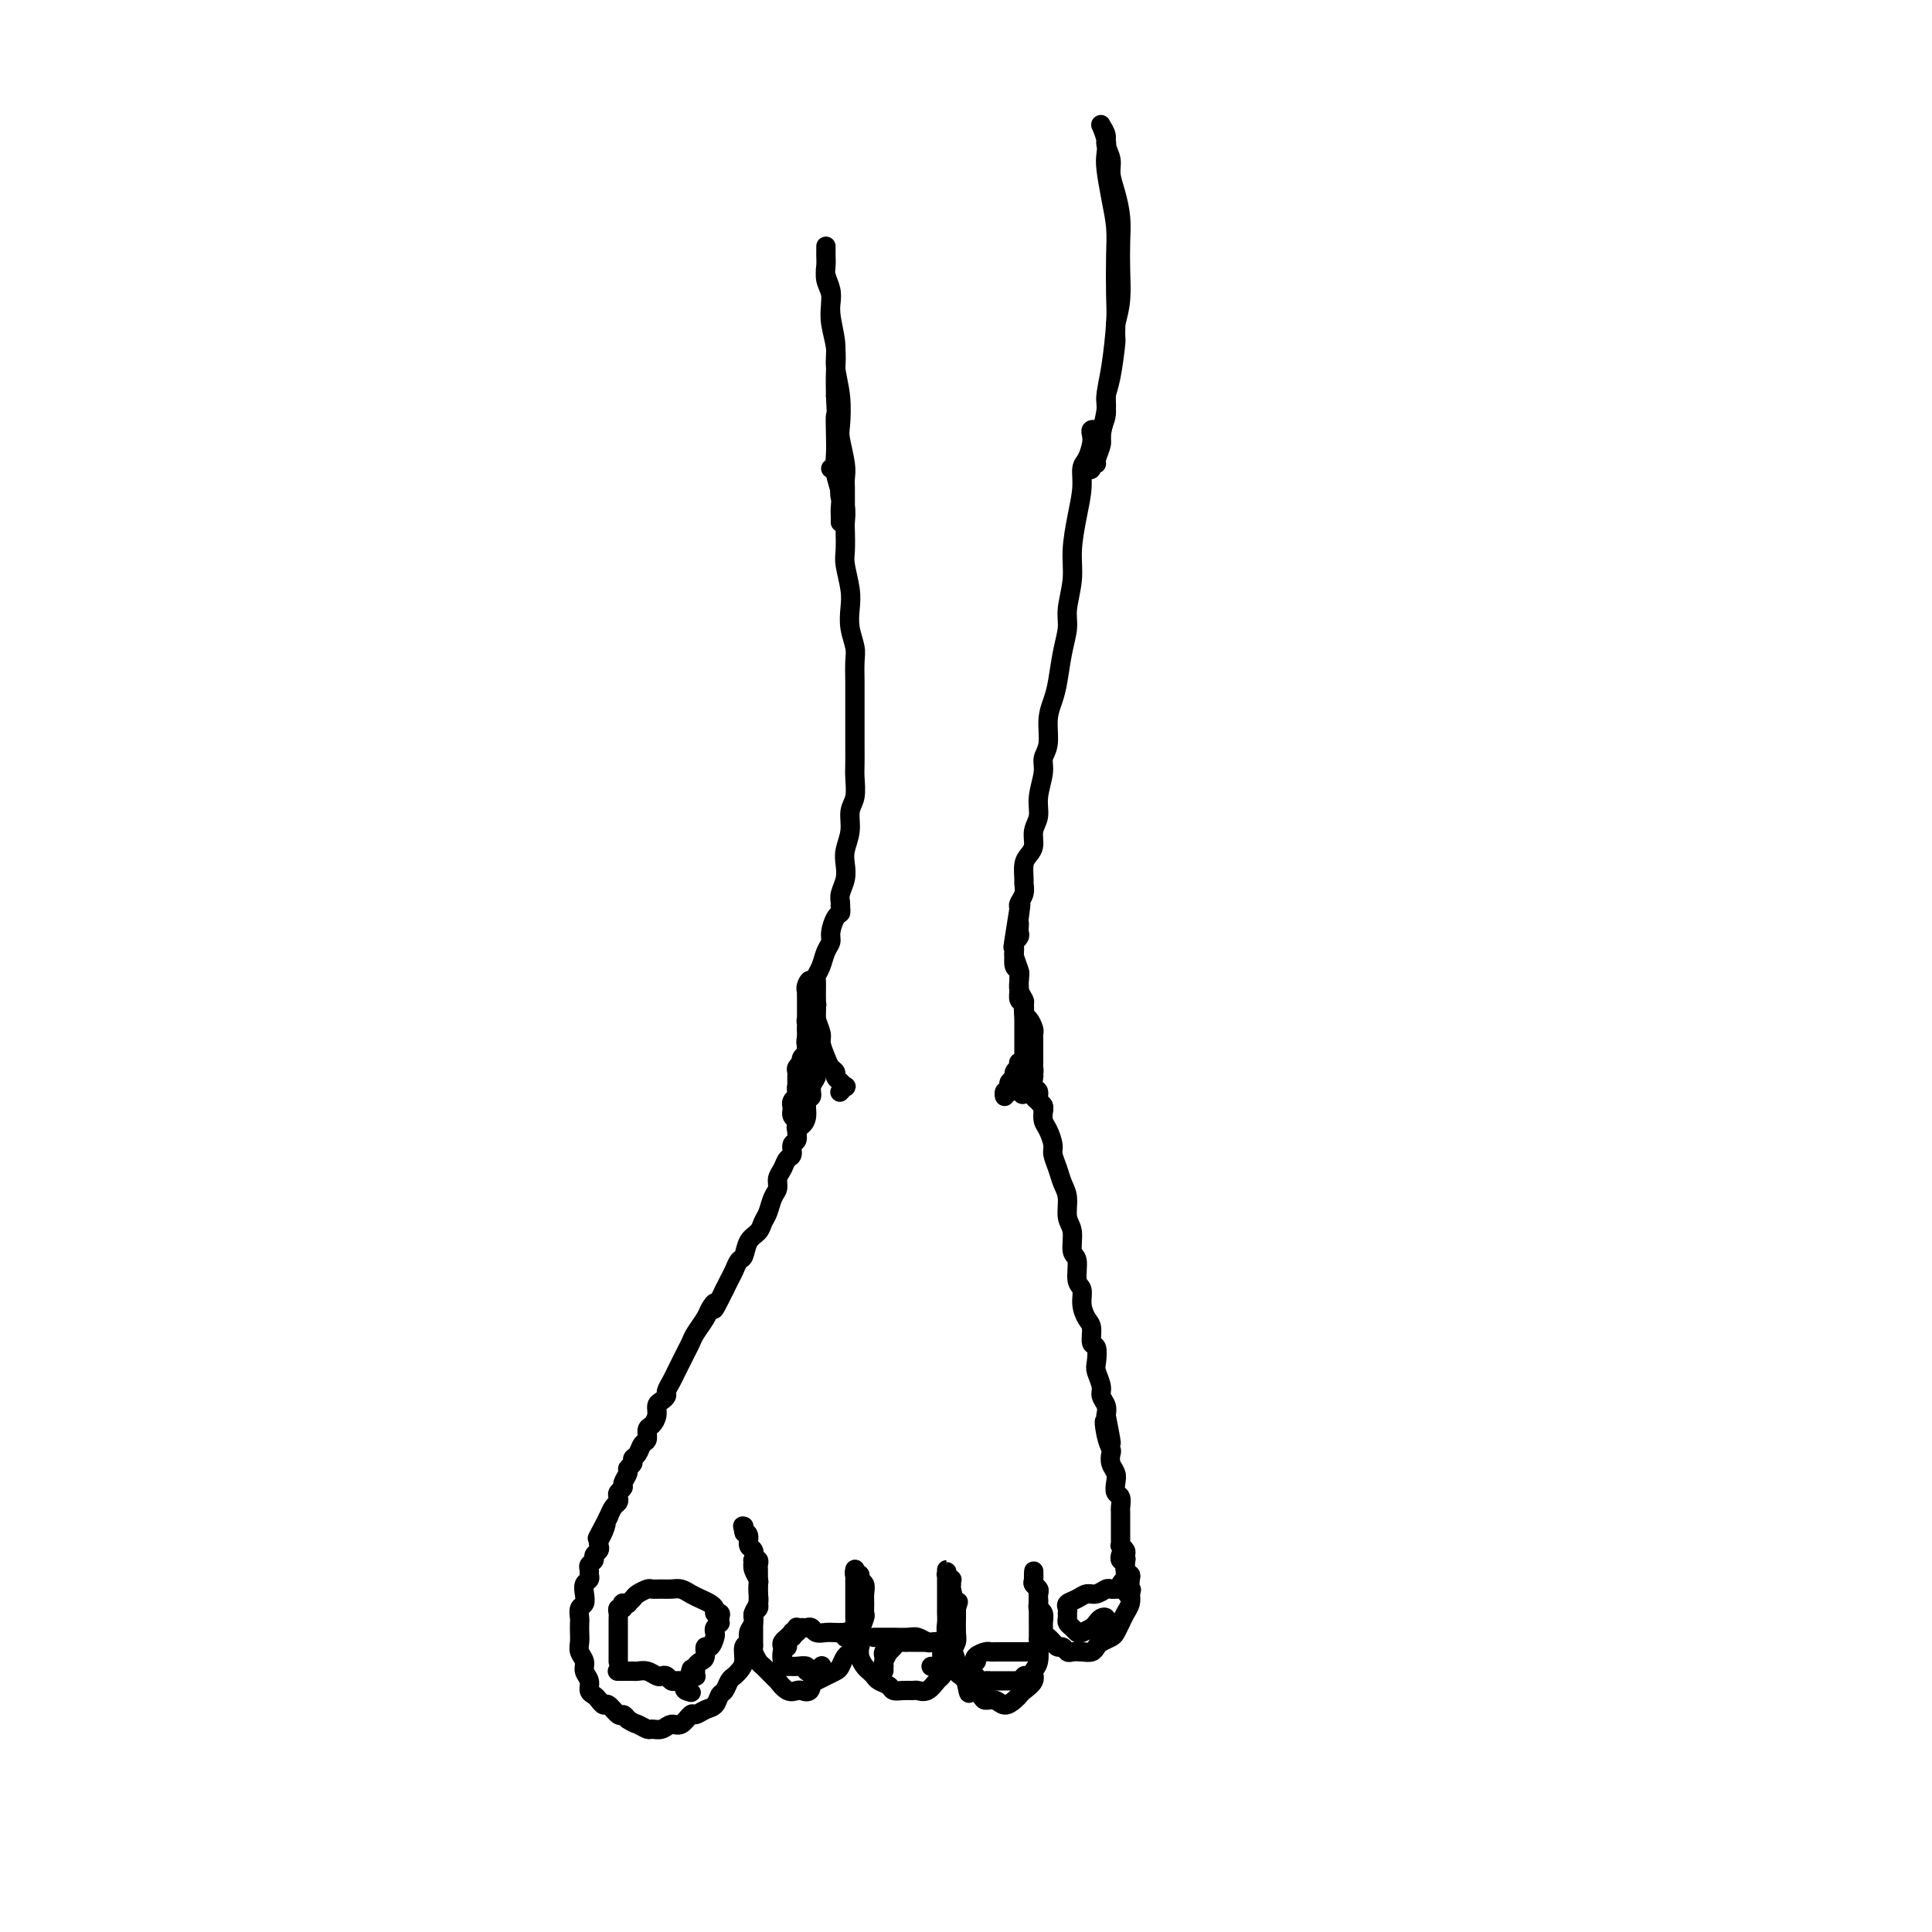 <svg viewBox='0 0 400 400' version='1.1' xmlns='http://www.w3.org/2000/svg' xmlns:xlink='http://www.w3.org/1999/xlink'><g fill='none' stroke='#000000' stroke-width='4' stroke-linecap='round' stroke-linejoin='round'><path d='M172,97c0.452,-0.057 0.905,-0.114 1,0c0.095,0.114 -0.167,0.400 0,1c0.167,0.600 0.763,1.516 1,2c0.237,0.484 0.116,0.536 0,1c-0.116,0.464 -0.227,1.339 0,2c0.227,0.661 0.792,1.109 1,2c0.208,0.891 0.059,2.226 0,3c-0.059,0.774 -0.030,0.986 0,2c0.030,1.014 0.060,2.829 0,4c-0.060,1.171 -0.208,1.696 0,3c0.208,1.304 0.774,3.387 1,5c0.226,1.613 0.113,2.758 0,4c-0.113,1.242 -0.226,2.582 0,4c0.226,1.418 0.793,2.915 1,4c0.207,1.085 0.056,1.759 0,3c-0.056,1.241 -0.015,3.048 0,4c0.015,0.952 0.004,1.049 0,2c-0.004,0.951 -0.001,2.756 0,4c0.001,1.244 0.001,1.926 0,3c-0.001,1.074 -0.004,2.541 0,4c0.004,1.459 0.016,2.910 0,4c-0.016,1.090 -0.061,1.818 0,3c0.061,1.182 0.226,2.819 0,4c-0.226,1.181 -0.844,1.905 -1,3c-0.156,1.095 0.151,2.562 0,4c-0.151,1.438 -0.758,2.846 -1,4c-0.242,1.154 -0.117,2.052 0,3c0.117,0.948 0.227,1.945 0,3c-0.227,1.055 -0.792,2.169 -1,3c-0.208,0.831 -0.059,1.380 0,2c0.059,0.620 0.030,1.310 0,2'/><path d='M227,89c0.112,0.020 0.223,0.040 0,0c-0.223,-0.040 -0.782,-0.139 -1,0c-0.218,0.139 -0.096,0.517 0,1c0.096,0.483 0.167,1.071 0,2c-0.167,0.929 -0.571,2.200 -1,3c-0.429,0.800 -0.885,1.128 -1,2c-0.115,0.872 0.109,2.288 0,4c-0.109,1.712 -0.550,3.720 -1,6c-0.450,2.280 -0.908,4.831 -1,7c-0.092,2.169 0.183,3.956 0,6c-0.183,2.044 -0.822,4.346 -1,6c-0.178,1.654 0.106,2.660 0,4c-0.106,1.340 -0.602,3.013 -1,5c-0.398,1.987 -0.699,4.289 -1,6c-0.301,1.711 -0.601,2.830 -1,4c-0.399,1.170 -0.895,2.392 -1,4c-0.105,1.608 0.183,3.603 0,5c-0.183,1.397 -0.838,2.197 -1,3c-0.162,0.803 0.167,1.608 0,3c-0.167,1.392 -0.832,3.370 -1,5c-0.168,1.630 0.161,2.911 0,4c-0.161,1.089 -0.814,1.987 -1,3c-0.186,1.013 0.093,2.140 0,3c-0.093,0.860 -0.560,1.451 -1,2c-0.440,0.549 -0.854,1.054 -1,2c-0.146,0.946 -0.025,2.334 0,3c0.025,0.666 -0.045,0.612 0,1c0.045,0.388 0.204,1.220 0,2c-0.204,0.780 -0.773,1.509 -1,2c-0.227,0.491 -0.114,0.746 0,1'/><path d='M211,188c-2.475,15.494 -0.664,4.729 0,1c0.664,-3.729 0.179,-0.422 0,1c-0.179,1.422 -0.052,0.959 0,1c0.052,0.041 0.028,0.584 0,1c-0.028,0.416 -0.060,0.703 0,1c0.060,0.297 0.213,0.605 0,1c-0.213,0.395 -0.790,0.877 -1,1c-0.210,0.123 -0.052,-0.114 0,0c0.052,0.114 -0.000,0.580 0,1c0.000,0.420 0.053,0.794 0,1c-0.053,0.206 -0.211,0.243 0,1c0.211,0.757 0.792,2.234 1,3c0.208,0.766 0.042,0.820 0,1c-0.042,0.180 0.041,0.486 0,1c-0.041,0.514 -0.204,1.236 0,2c0.204,0.764 0.776,1.570 1,2c0.224,0.430 0.098,0.482 0,1c-0.098,0.518 -0.170,1.501 0,2c0.170,0.499 0.581,0.515 1,1c0.419,0.485 0.844,1.438 1,2c0.156,0.562 0.042,0.733 0,1c-0.042,0.267 -0.011,0.631 0,1c0.011,0.369 0.003,0.743 0,1c-0.003,0.257 -0.001,0.397 0,1c0.001,0.603 0.001,1.668 0,2c-0.001,0.332 -0.003,-0.069 0,0c0.003,0.069 0.012,0.610 0,1c-0.012,0.390 -0.044,0.630 0,1c0.044,0.370 0.166,0.869 0,1c-0.166,0.131 -0.619,-0.105 -1,0c-0.381,0.105 -0.691,0.553 -1,1'/><path d='M212,223c-0.012,5.869 -0.542,3.042 -1,2c-0.458,-1.042 -0.845,-0.298 -1,0c-0.155,0.298 -0.077,0.149 0,0'/><path d='M174,187c-0.022,0.319 -0.043,0.638 0,1c0.043,0.362 0.152,0.767 0,1c-0.152,0.233 -0.565,0.292 -1,1c-0.435,0.708 -0.891,2.064 -1,3c-0.109,0.936 0.128,1.454 0,2c-0.128,0.546 -0.623,1.122 -1,2c-0.377,0.878 -0.637,2.060 -1,3c-0.363,0.940 -0.830,1.640 -1,2c-0.170,0.360 -0.041,0.379 0,1c0.041,0.621 -0.004,1.842 0,3c0.004,1.158 0.057,2.253 0,3c-0.057,0.747 -0.223,1.145 0,2c0.223,0.855 0.834,2.165 1,3c0.166,0.835 -0.114,1.193 0,2c0.114,0.807 0.622,2.061 1,3c0.378,0.939 0.627,1.562 1,2c0.373,0.438 0.872,0.691 1,1c0.128,0.309 -0.113,0.675 0,1c0.113,0.325 0.580,0.609 1,1c0.420,0.391 0.793,0.888 1,1c0.207,0.112 0.248,-0.162 0,0c-0.248,0.162 -0.785,0.761 -1,1c-0.215,0.239 -0.107,0.120 0,0'/><path d='M170,216c0.001,0.333 0.001,0.667 0,1c-0.001,0.333 -0.004,0.667 0,1c0.004,0.333 0.016,0.666 0,1c-0.016,0.334 -0.061,0.670 0,1c0.061,0.330 0.228,0.656 0,1c-0.228,0.344 -0.850,0.706 -1,1c-0.150,0.294 0.171,0.519 0,1c-0.171,0.481 -0.833,1.218 -1,2c-0.167,0.782 0.161,1.609 0,2c-0.161,0.391 -0.813,0.346 -1,1c-0.187,0.654 0.089,2.005 0,3c-0.089,0.995 -0.545,1.632 -1,2c-0.455,0.368 -0.910,0.465 -1,1c-0.090,0.535 0.183,1.508 0,2c-0.183,0.492 -0.824,0.502 -1,1c-0.176,0.498 0.111,1.485 0,2c-0.111,0.515 -0.621,0.560 -1,1c-0.379,0.440 -0.626,1.276 -1,2c-0.374,0.724 -0.874,1.334 -1,2c-0.126,0.666 0.122,1.386 0,2c-0.122,0.614 -0.614,1.122 -1,2c-0.386,0.878 -0.667,2.127 -1,3c-0.333,0.873 -0.719,1.371 -1,2c-0.281,0.629 -0.456,1.390 -1,2c-0.544,0.610 -1.455,1.069 -2,2c-0.545,0.931 -0.723,2.332 -1,3c-0.277,0.668 -0.651,0.602 -1,1c-0.349,0.398 -0.671,1.261 -1,2c-0.329,0.739 -0.665,1.354 -1,2c-0.335,0.646 -0.667,1.323 -1,2'/><path d='M150,267c-3.031,6.209 -2.107,3.733 -2,3c0.107,-0.733 -0.601,0.279 -1,1c-0.399,0.721 -0.488,1.152 -1,2c-0.512,0.848 -1.447,2.114 -2,3c-0.553,0.886 -0.725,1.392 -1,2c-0.275,0.608 -0.652,1.318 -1,2c-0.348,0.682 -0.667,1.334 -1,2c-0.333,0.666 -0.680,1.344 -1,2c-0.320,0.656 -0.611,1.288 -1,2c-0.389,0.712 -0.874,1.503 -1,2c-0.126,0.497 0.107,0.701 0,1c-0.107,0.299 -0.555,0.695 -1,1c-0.445,0.305 -0.889,0.520 -1,1c-0.111,0.480 0.111,1.227 0,2c-0.111,0.773 -0.554,1.573 -1,2c-0.446,0.427 -0.894,0.482 -1,1c-0.106,0.518 0.130,1.501 0,2c-0.130,0.499 -0.627,0.515 -1,1c-0.373,0.485 -0.621,1.438 -1,2c-0.379,0.562 -0.890,0.732 -1,1c-0.110,0.268 0.182,0.635 0,1c-0.182,0.365 -0.837,0.728 -1,1c-0.163,0.272 0.166,0.454 0,1c-0.166,0.546 -0.828,1.456 -1,2c-0.172,0.544 0.147,0.722 0,1c-0.147,0.278 -0.761,0.656 -1,1c-0.239,0.344 -0.103,0.653 0,1c0.103,0.347 0.172,0.732 0,1c-0.172,0.268 -0.585,0.418 -1,1c-0.415,0.582 -0.833,1.595 -1,2c-0.167,0.405 -0.084,0.203 0,0'/><path d='M126,314c-3.955,7.692 -1.843,3.423 -1,2c0.843,-1.423 0.418,-0.000 0,1c-0.418,1.000 -0.829,1.577 -1,2c-0.171,0.423 -0.102,0.691 0,1c0.102,0.309 0.238,0.660 0,1c-0.238,0.340 -0.849,0.668 -1,1c-0.151,0.332 0.157,0.666 0,1c-0.157,0.334 -0.778,0.666 -1,1c-0.222,0.334 -0.046,0.670 0,1c0.046,0.330 -0.039,0.656 0,1c0.039,0.344 0.203,0.707 0,1c-0.203,0.293 -0.772,0.516 -1,1c-0.228,0.484 -0.114,1.228 0,2c0.114,0.772 0.226,1.572 0,2c-0.226,0.428 -0.792,0.485 -1,1c-0.208,0.515 -0.057,1.489 0,2c0.057,0.511 0.019,0.560 0,1c-0.019,0.440 -0.020,1.273 0,2c0.020,0.727 0.062,1.349 0,2c-0.062,0.651 -0.228,1.330 0,2c0.228,0.670 0.849,1.331 1,2c0.151,0.669 -0.167,1.345 0,2c0.167,0.655 0.818,1.290 1,2c0.182,0.710 -0.107,1.495 0,2c0.107,0.505 0.610,0.732 1,1c0.390,0.268 0.668,0.579 1,1c0.332,0.421 0.719,0.953 1,1c0.281,0.047 0.457,-0.389 1,0c0.543,0.389 1.454,1.605 2,2c0.546,0.395 0.727,-0.030 1,0c0.273,0.030 0.636,0.515 1,1'/><path d='M130,356c1.424,0.938 1.484,0.783 2,1c0.516,0.217 1.489,0.806 2,1c0.511,0.194 0.561,-0.008 1,0c0.439,0.008 1.269,0.227 2,0c0.731,-0.227 1.365,-0.901 2,-1c0.635,-0.099 1.273,0.378 2,0c0.727,-0.378 1.543,-1.611 2,-2c0.457,-0.389 0.556,0.066 1,0c0.444,-0.066 1.232,-0.651 2,-1c0.768,-0.349 1.515,-0.461 2,-1c0.485,-0.539 0.707,-1.506 1,-2c0.293,-0.494 0.657,-0.515 1,-1c0.343,-0.485 0.665,-1.433 1,-2c0.335,-0.567 0.682,-0.753 1,-1c0.318,-0.247 0.606,-0.556 1,-1c0.394,-0.444 0.894,-1.025 1,-2c0.106,-0.975 -0.183,-2.344 0,-3c0.183,-0.656 0.837,-0.598 1,-1c0.163,-0.402 -0.167,-1.262 0,-2c0.167,-0.738 0.829,-1.353 1,-2c0.171,-0.647 -0.149,-1.324 0,-2c0.149,-0.676 0.768,-1.350 1,-2c0.232,-0.650 0.076,-1.276 0,-2c-0.076,-0.724 -0.072,-1.546 0,-2c0.072,-0.454 0.211,-0.540 0,-1c-0.211,-0.460 -0.774,-1.293 -1,-2c-0.226,-0.707 -0.116,-1.289 0,-2c0.116,-0.711 0.237,-1.551 0,-2c-0.237,-0.449 -0.833,-0.505 -1,-1c-0.167,-0.495 0.095,-1.427 0,-2c-0.095,-0.573 -0.548,-0.786 -1,-1'/><path d='M154,317c-0.464,-2.027 -0.124,-0.596 0,0c0.124,0.596 0.033,0.356 0,0c-0.033,-0.356 -0.009,-0.826 0,-1c0.009,-0.174 0.003,-0.050 0,0c-0.003,0.050 -0.001,0.025 0,0'/><path d='M156,323c-0.113,0.025 -0.226,0.049 0,0c0.226,-0.049 0.793,-0.172 1,0c0.207,0.172 0.056,0.637 0,1c-0.056,0.363 -0.015,0.622 0,1c0.015,0.378 0.004,0.874 0,1c-0.004,0.126 -0.001,-0.117 0,0c0.001,0.117 -0.000,0.595 0,1c0.000,0.405 0.001,0.739 0,1c-0.001,0.261 -0.004,0.451 0,1c0.004,0.549 0.015,1.457 0,2c-0.015,0.543 -0.057,0.719 0,1c0.057,0.281 0.211,0.666 0,1c-0.211,0.334 -0.789,0.618 -1,1c-0.211,0.382 -0.057,0.862 0,1c0.057,0.138 0.015,-0.065 0,0c-0.015,0.065 -0.004,0.399 0,1c0.004,0.601 0.000,1.469 0,2c-0.000,0.531 0.003,0.723 0,1c-0.003,0.277 -0.012,0.637 0,1c0.012,0.363 0.045,0.727 0,1c-0.045,0.273 -0.167,0.454 0,1c0.167,0.546 0.623,1.457 1,2c0.377,0.543 0.674,0.718 1,1c0.326,0.282 0.682,0.672 1,1c0.318,0.328 0.600,0.596 1,1c0.400,0.404 0.919,0.945 1,1c0.081,0.055 -0.277,-0.377 0,0c0.277,0.377 1.190,1.563 2,2c0.810,0.437 1.517,0.125 2,0c0.483,-0.125 0.741,-0.062 1,0'/><path d='M166,350c1.809,0.750 1.833,-0.375 2,-1c0.167,-0.625 0.479,-0.749 1,-1c0.521,-0.251 1.253,-0.630 2,-1c0.747,-0.370 1.509,-0.733 2,-1c0.491,-0.267 0.710,-0.439 1,-1c0.290,-0.561 0.651,-1.510 1,-2c0.349,-0.490 0.686,-0.520 1,-1c0.314,-0.480 0.606,-1.409 1,-2c0.394,-0.591 0.890,-0.844 1,-1c0.110,-0.156 -0.167,-0.216 0,-1c0.167,-0.784 0.778,-2.294 1,-3c0.222,-0.706 0.055,-0.609 0,-1c-0.055,-0.391 0.000,-1.272 0,-2c-0.000,-0.728 -0.056,-1.304 0,-2c0.056,-0.696 0.225,-1.511 0,-2c-0.225,-0.489 -0.845,-0.653 -1,-1c-0.155,-0.347 0.155,-0.879 0,-1c-0.155,-0.121 -0.773,0.167 -1,0c-0.227,-0.167 -0.061,-0.791 0,-1c0.061,-0.209 0.016,-0.005 0,0c-0.016,0.005 -0.004,-0.191 0,0c0.004,0.191 0.001,0.769 0,1c-0.001,0.231 -0.001,0.116 0,0'/><path d='M177,326c0.000,-1.927 0.000,0.256 0,1c-0.000,0.744 -0.000,0.047 0,0c0.000,-0.047 0.000,0.554 0,1c-0.000,0.446 -0.000,0.735 0,1c0.000,0.265 0.000,0.504 0,1c-0.000,0.496 -0.001,1.249 0,2c0.001,0.751 0.004,1.501 0,2c-0.004,0.499 -0.015,0.749 0,1c0.015,0.251 0.056,0.504 0,1c-0.056,0.496 -0.208,1.236 0,2c0.208,0.764 0.777,1.553 1,2c0.223,0.447 0.102,0.554 0,1c-0.102,0.446 -0.183,1.233 0,2c0.183,0.767 0.630,1.515 1,2c0.370,0.485 0.662,0.708 1,1c0.338,0.292 0.723,0.653 1,1c0.277,0.347 0.445,0.682 1,1c0.555,0.318 1.496,0.621 2,1c0.504,0.379 0.572,0.836 1,1c0.428,0.164 1.218,0.037 2,0c0.782,-0.037 1.557,0.016 2,0c0.443,-0.016 0.552,-0.100 1,0c0.448,0.100 1.233,0.385 2,0c0.767,-0.385 1.516,-1.440 2,-2c0.484,-0.560 0.704,-0.624 1,-1c0.296,-0.376 0.668,-1.063 1,-2c0.332,-0.937 0.625,-2.124 1,-3c0.375,-0.876 0.832,-1.441 1,-2c0.168,-0.559 0.045,-1.112 0,-2c-0.045,-0.888 -0.013,-2.111 0,-3c0.013,-0.889 0.006,-1.445 0,-2'/><path d='M198,333c0.680,-2.376 0.379,-0.818 0,-1c-0.379,-0.182 -0.837,-2.106 -1,-3c-0.163,-0.894 -0.029,-0.760 0,-1c0.029,-0.240 -0.045,-0.854 0,-1c0.045,-0.146 0.208,0.175 0,0c-0.208,-0.175 -0.788,-0.847 -1,-1c-0.212,-0.153 -0.057,0.212 0,0c0.057,-0.212 0.015,-1.000 0,-1c-0.015,0.000 -0.004,0.789 0,1c0.004,0.211 0.001,-0.154 0,0c-0.001,0.154 -0.000,0.829 0,1c0.000,0.171 0.000,-0.161 0,0c-0.000,0.161 -0.000,0.817 0,1c0.000,0.183 -0.000,-0.106 0,0c0.000,0.106 0.000,0.606 0,1c-0.000,0.394 -0.000,0.682 0,1c0.000,0.318 0.000,0.666 0,1c-0.000,0.334 -0.001,0.656 0,1c0.001,0.344 0.004,0.712 0,1c-0.004,0.288 -0.016,0.495 0,1c0.016,0.505 0.061,1.308 0,2c-0.061,0.692 -0.227,1.274 0,2c0.227,0.726 0.848,1.595 1,2c0.152,0.405 -0.167,0.346 0,1c0.167,0.654 0.818,2.021 1,3c0.182,0.979 -0.105,1.571 0,2c0.105,0.429 0.601,0.694 1,1c0.399,0.306 0.699,0.653 1,1'/><path d='M200,348c0.733,3.813 0.566,2.347 1,2c0.434,-0.347 1.468,0.426 2,1c0.532,0.574 0.563,0.949 1,1c0.437,0.051 1.282,-0.223 2,0c0.718,0.223 1.311,0.944 2,1c0.689,0.056 1.476,-0.552 2,-1c0.524,-0.448 0.785,-0.737 1,-1c0.215,-0.263 0.383,-0.502 1,-1c0.617,-0.498 1.682,-1.255 2,-2c0.318,-0.745 -0.111,-1.477 0,-2c0.111,-0.523 0.762,-0.837 1,-2c0.238,-1.163 0.064,-3.174 0,-4c-0.064,-0.826 -0.017,-0.466 0,-1c0.017,-0.534 0.006,-1.960 0,-3c-0.006,-1.040 -0.005,-1.693 0,-2c0.005,-0.307 0.015,-0.267 0,-1c-0.015,-0.733 -0.057,-2.239 0,-3c0.057,-0.761 0.211,-0.776 0,-1c-0.211,-0.224 -0.789,-0.658 -1,-1c-0.211,-0.342 -0.057,-0.592 0,-1c0.057,-0.408 0.016,-0.974 0,-1c-0.016,-0.026 -0.008,0.487 0,1'/><path d='M214,327c0.016,-3.297 0.057,-1.038 0,0c-0.057,1.038 -0.211,0.855 0,1c0.211,0.145 0.788,0.616 1,1c0.212,0.384 0.061,0.679 0,1c-0.061,0.321 -0.030,0.667 0,1c0.030,0.333 0.061,0.652 0,1c-0.061,0.348 -0.213,0.723 0,1c0.213,0.277 0.792,0.455 1,1c0.208,0.545 0.045,1.455 0,2c-0.045,0.545 0.030,0.724 0,1c-0.030,0.276 -0.163,0.647 0,1c0.163,0.353 0.621,0.687 1,1c0.379,0.313 0.678,0.606 1,1c0.322,0.394 0.666,0.890 1,1c0.334,0.110 0.656,-0.166 1,0c0.344,0.166 0.708,0.774 1,1c0.292,0.226 0.511,0.072 1,0c0.489,-0.072 1.248,-0.061 2,0c0.752,0.061 1.497,0.172 2,0c0.503,-0.172 0.765,-0.626 1,-1c0.235,-0.374 0.444,-0.666 1,-1c0.556,-0.334 1.459,-0.708 2,-1c0.541,-0.292 0.720,-0.501 1,-1c0.280,-0.499 0.663,-1.288 1,-2c0.337,-0.712 0.629,-1.345 1,-2c0.371,-0.655 0.820,-1.330 1,-2c0.180,-0.670 0.090,-1.335 0,-2'/><path d='M234,330c0.468,-1.357 0.139,-0.749 0,-1c-0.139,-0.251 -0.089,-1.360 0,-2c0.089,-0.640 0.216,-0.812 0,-1c-0.216,-0.188 -0.776,-0.394 -1,-1c-0.224,-0.606 -0.113,-1.613 0,-2c0.113,-0.387 0.226,-0.155 0,0c-0.226,0.155 -0.792,0.234 -1,0c-0.208,-0.234 -0.060,-0.781 0,-1c0.060,-0.219 0.030,-0.109 0,0'/><path d='M216,229c-0.006,-0.063 -0.012,-0.126 0,0c0.012,0.126 0.041,0.442 0,1c-0.041,0.558 -0.151,1.360 0,2c0.151,0.640 0.565,1.119 1,2c0.435,0.881 0.891,2.163 1,3c0.109,0.837 -0.130,1.228 0,2c0.130,0.772 0.627,1.923 1,3c0.373,1.077 0.621,2.078 1,3c0.379,0.922 0.890,1.764 1,3c0.110,1.236 -0.182,2.867 0,4c0.182,1.133 0.837,1.769 1,3c0.163,1.231 -0.167,3.056 0,4c0.167,0.944 0.832,1.005 1,2c0.168,0.995 -0.161,2.922 0,4c0.161,1.078 0.813,1.305 1,2c0.187,0.695 -0.090,1.858 0,3c0.090,1.142 0.546,2.263 1,3c0.454,0.737 0.905,1.088 1,2c0.095,0.912 -0.167,2.384 0,3c0.167,0.616 0.762,0.378 1,1c0.238,0.622 0.120,2.106 0,3c-0.120,0.894 -0.242,1.198 0,2c0.242,0.802 0.848,2.102 1,3c0.152,0.898 -0.151,1.396 0,2c0.151,0.604 0.758,1.316 1,2c0.242,0.684 0.121,1.342 0,2'/><path d='M229,293c2.027,10.279 0.595,3.975 0,2c-0.595,-1.975 -0.352,0.377 0,2c0.352,1.623 0.813,2.518 1,3c0.187,0.482 0.102,0.553 0,1c-0.102,0.447 -0.220,1.270 0,2c0.220,0.730 0.777,1.365 1,2c0.223,0.635 0.112,1.268 0,2c-0.112,0.732 -0.226,1.562 0,2c0.226,0.438 0.793,0.485 1,1c0.207,0.515 0.056,1.500 0,2c-0.056,0.500 -0.015,0.515 0,1c0.015,0.485 0.004,1.439 0,2c-0.004,0.561 -0.001,0.729 0,1c0.001,0.271 -0.001,0.646 0,1c0.001,0.354 0.004,0.686 0,1c-0.004,0.314 -0.015,0.609 0,1c0.015,0.391 0.057,0.879 0,1c-0.057,0.121 -0.211,-0.126 0,0c0.211,0.126 0.789,0.625 1,1c0.211,0.375 0.057,0.626 0,1c-0.057,0.374 -0.015,0.870 0,1c0.015,0.130 0.004,-0.105 0,0c-0.004,0.105 -0.001,0.549 0,1c0.001,0.451 0.000,0.909 0,1c-0.000,0.091 -0.000,-0.186 0,0c0.000,0.186 0.000,0.833 0,1c-0.000,0.167 -0.000,-0.147 0,0c0.000,0.147 0.000,0.756 0,1c-0.000,0.244 -0.000,0.122 0,0'/><path d='M233,327c0.679,5.486 0.378,2.203 0,1c-0.378,-1.203 -0.833,-0.324 -1,0c-0.167,0.324 -0.048,0.093 0,0c0.048,-0.093 0.024,-0.046 0,0'/><path d='M175,105c0.000,0.090 0.000,0.179 0,0c-0.000,-0.179 -0.000,-0.628 0,-1c0.000,-0.372 0.001,-0.667 0,-1c-0.001,-0.333 -0.004,-0.705 0,-1c0.004,-0.295 0.015,-0.513 0,-1c-0.015,-0.487 -0.055,-1.244 0,-2c0.055,-0.756 0.207,-1.510 0,-3c-0.207,-1.490 -0.772,-3.716 -1,-5c-0.228,-1.284 -0.118,-1.628 0,-3c0.118,-1.372 0.243,-3.774 0,-6c-0.243,-2.226 -0.853,-4.276 -1,-6c-0.147,-1.724 0.171,-3.123 0,-5c-0.171,-1.877 -0.830,-4.233 -1,-6c-0.170,-1.767 0.151,-2.945 0,-4c-0.151,-1.055 -0.772,-1.987 -1,-3c-0.228,-1.013 -0.061,-2.108 0,-3c0.061,-0.892 0.017,-1.582 0,-2c-0.017,-0.418 -0.005,-0.566 0,-1c0.005,-0.434 0.005,-1.155 0,-1c-0.005,0.155 -0.015,1.184 0,2c0.015,0.816 0.056,1.417 0,2c-0.056,0.583 -0.207,1.148 0,2c0.207,0.852 0.774,1.991 1,3c0.226,1.009 0.113,1.889 0,3c-0.113,1.111 -0.226,2.452 0,4c0.226,1.548 0.792,3.301 1,5c0.208,1.699 0.060,3.342 0,5c-0.060,1.658 -0.030,3.329 0,5'/><path d='M173,82c0.311,5.356 0.087,3.745 0,4c-0.087,0.255 -0.037,2.375 0,4c0.037,1.625 0.063,2.754 0,4c-0.063,1.246 -0.213,2.611 0,4c0.213,1.389 0.789,2.804 1,4c0.211,1.196 0.057,2.173 0,3c-0.057,0.827 -0.015,1.503 0,2c0.015,0.497 0.004,0.814 0,1c-0.004,0.186 -0.001,0.243 0,0c0.001,-0.243 0.000,-0.784 0,-1c-0.000,-0.216 -0.000,-0.108 0,0'/><path d='M225,97c0.444,0.217 0.888,0.435 1,0c0.112,-0.435 -0.110,-1.522 0,-2c0.110,-0.478 0.550,-0.346 1,-1c0.450,-0.654 0.908,-2.095 1,-3c0.092,-0.905 -0.182,-1.274 0,-2c0.182,-0.726 0.819,-1.811 1,-3c0.181,-1.189 -0.095,-2.484 0,-4c0.095,-1.516 0.562,-3.254 1,-6c0.438,-2.746 0.847,-6.501 1,-9c0.153,-2.499 0.051,-3.744 0,-6c-0.051,-2.256 -0.053,-5.524 0,-8c0.053,-2.476 0.159,-4.160 0,-6c-0.159,-1.840 -0.582,-3.835 -1,-6c-0.418,-2.165 -0.830,-4.499 -1,-6c-0.170,-1.501 -0.099,-2.169 0,-3c0.099,-0.831 0.227,-1.824 0,-3c-0.227,-1.176 -0.808,-2.534 -1,-3c-0.192,-0.466 0.005,-0.039 0,0c-0.005,0.039 -0.212,-0.311 0,0c0.212,0.311 0.844,1.282 1,2c0.156,0.718 -0.165,1.185 0,2c0.165,0.815 0.815,1.980 1,3c0.185,1.020 -0.094,1.895 0,3c0.094,1.105 0.562,2.440 1,4c0.438,1.560 0.847,3.343 1,5c0.153,1.657 0.051,3.186 0,5c-0.051,1.814 -0.052,3.911 0,6c0.052,2.089 0.158,4.168 0,6c-0.158,1.832 -0.579,3.416 -1,5'/><path d='M231,67c-0.112,3.942 0.110,2.797 0,4c-0.110,1.203 -0.550,4.754 -1,7c-0.450,2.246 -0.909,3.186 -1,4c-0.091,0.814 0.186,1.500 0,3c-0.186,1.500 -0.834,3.814 -1,5c-0.166,1.186 0.151,1.246 0,2c-0.151,0.754 -0.772,2.203 -1,3c-0.228,0.797 -0.065,0.942 0,1c0.065,0.058 0.033,0.029 0,0'/><path d='M128,346c0.054,0.000 0.108,0.000 0,0c-0.108,-0.000 -0.377,-0.001 0,0c0.377,0.001 1.400,0.004 2,0c0.600,-0.004 0.777,-0.015 1,0c0.223,0.015 0.494,0.056 1,0c0.506,-0.056 1.249,-0.207 2,0c0.751,0.207 1.511,0.774 2,1c0.489,0.226 0.708,0.113 1,0c0.292,-0.113 0.656,-0.226 1,0c0.344,0.226 0.666,0.792 1,1c0.334,0.208 0.678,0.059 1,0c0.322,-0.059 0.622,-0.027 1,0c0.378,0.027 0.833,0.048 1,0c0.167,-0.048 0.045,-0.167 0,0c-0.045,0.167 -0.013,0.619 0,1c0.013,0.381 0.006,0.690 0,1'/><path d='M142,350c2.166,0.663 0.581,0.322 0,0c-0.581,-0.322 -0.156,-0.625 0,-1c0.156,-0.375 0.045,-0.821 0,-1c-0.045,-0.179 -0.022,-0.089 0,0'/><path d='M128,344c-0.000,0.004 -0.000,0.009 0,0c0.000,-0.009 0.000,-0.030 0,0c-0.000,0.030 -0.000,0.111 0,0c0.000,-0.111 0.000,-0.414 0,-1c-0.000,-0.586 -0.000,-1.456 0,-2c0.000,-0.544 0.000,-0.761 0,-1c-0.000,-0.239 -0.001,-0.499 0,-1c0.001,-0.501 0.004,-1.244 0,-2c-0.004,-0.756 -0.015,-1.527 0,-2c0.015,-0.473 0.055,-0.649 0,-1c-0.055,-0.351 -0.207,-0.879 0,-1c0.207,-0.121 0.773,0.165 1,0c0.227,-0.165 0.117,-0.779 0,-1c-0.117,-0.221 -0.240,-0.048 0,0c0.240,0.048 0.842,-0.029 1,0c0.158,0.029 -0.127,0.166 0,0c0.127,-0.166 0.667,-0.633 1,-1c0.333,-0.367 0.459,-0.634 1,-1c0.541,-0.366 1.496,-0.831 2,-1c0.504,-0.169 0.558,-0.042 1,0c0.442,0.042 1.273,0.000 2,0c0.727,-0.000 1.350,0.041 2,0c0.650,-0.041 1.327,-0.166 2,0c0.673,0.166 1.343,0.622 2,1c0.657,0.378 1.300,0.679 2,1c0.700,0.321 1.458,0.663 2,1c0.542,0.337 0.869,0.668 1,1c0.131,0.332 0.065,0.666 0,1'/><path d='M148,334c1.619,0.708 1.167,-0.021 1,0c-0.167,0.021 -0.048,0.793 0,1c0.048,0.207 0.027,-0.151 0,0c-0.027,0.151 -0.059,0.813 0,1c0.059,0.187 0.209,-0.099 0,0c-0.209,0.099 -0.778,0.585 -1,1c-0.222,0.415 -0.097,0.759 0,1c0.097,0.241 0.167,0.379 0,1c-0.167,0.621 -0.570,1.725 -1,2c-0.430,0.275 -0.886,-0.277 -1,0c-0.114,0.277 0.113,1.384 0,2c-0.113,0.616 -0.565,0.739 -1,1c-0.435,0.261 -0.852,0.658 -1,1c-0.148,0.342 -0.026,0.627 0,1c0.026,0.373 -0.045,0.832 0,1c0.045,0.168 0.204,0.045 0,0c-0.204,-0.045 -0.773,-0.013 -1,0c-0.227,0.013 -0.114,0.006 0,0'/><path d='M143,347c-0.778,1.800 -0.222,-0.200 0,-1c0.222,-0.800 0.111,-0.400 0,0'/><path d='M164,339c0.121,-0.086 0.243,-0.173 0,0c-0.243,0.173 -0.850,0.605 -1,1c-0.150,0.395 0.156,0.752 0,1c-0.156,0.248 -0.774,0.388 -1,1c-0.226,0.612 -0.061,1.695 0,2c0.061,0.305 0.016,-0.170 0,0c-0.016,0.170 -0.004,0.985 0,1c0.004,0.015 0.001,-0.770 0,-1c-0.001,-0.230 -0.001,0.093 0,0c0.001,-0.093 0.004,-0.603 0,-1c-0.004,-0.397 -0.016,-0.680 0,-1c0.016,-0.320 0.061,-0.678 0,-1c-0.061,-0.322 -0.228,-0.608 0,-1c0.228,-0.392 0.849,-0.889 1,-1c0.151,-0.111 -0.170,0.163 0,0c0.170,-0.163 0.829,-0.761 1,-1c0.171,-0.239 -0.147,-0.117 0,0c0.147,0.117 0.760,0.228 1,0c0.240,-0.228 0.106,-0.794 0,-1c-0.106,-0.206 -0.184,-0.051 0,0c0.184,0.051 0.630,-0.000 1,0c0.370,0.000 0.666,0.053 1,0c0.334,-0.053 0.708,-0.210 1,0c0.292,0.210 0.502,0.787 1,1c0.498,0.213 1.285,0.061 2,0c0.715,-0.061 1.357,-0.030 2,0'/><path d='M173,338c1.403,0.150 0.912,0.026 1,0c0.088,-0.026 0.756,0.044 1,0c0.244,-0.044 0.066,-0.204 0,0c-0.066,0.204 -0.019,0.773 0,1c0.019,0.227 0.009,0.114 0,0'/><path d='M162,345c0.322,0.002 0.645,0.004 1,0c0.355,-0.004 0.744,-0.016 1,0c0.256,0.016 0.379,0.058 1,0c0.621,-0.058 1.739,-0.215 2,0c0.261,0.215 -0.336,0.804 0,1c0.336,0.196 1.606,0.001 2,0c0.394,-0.001 -0.086,0.192 0,0c0.086,-0.192 0.739,-0.769 1,-1c0.261,-0.231 0.131,-0.115 0,0'/><path d='M181,339c-0.055,0.000 -0.110,0.000 0,0c0.110,-0.000 0.385,-0.001 1,0c0.615,0.001 1.569,0.004 2,0c0.431,-0.004 0.338,-0.015 1,0c0.662,0.015 2.080,0.055 3,0c0.920,-0.055 1.342,-0.207 2,0c0.658,0.207 1.554,0.772 2,1c0.446,0.228 0.444,0.117 1,0c0.556,-0.117 1.669,-0.241 2,0c0.331,0.241 -0.122,0.845 0,1c0.122,0.155 0.817,-0.141 1,0c0.183,0.141 -0.147,0.718 0,1c0.147,0.282 0.770,0.268 1,0c0.230,-0.268 0.066,-0.791 0,-1c-0.066,-0.209 -0.033,-0.105 0,0'/><path d='M184,341c-0.002,-0.429 -0.004,-0.858 0,-1c0.004,-0.142 0.015,0.003 0,0c-0.015,-0.003 -0.057,-0.155 0,0c0.057,0.155 0.211,0.619 0,1c-0.211,0.381 -0.789,0.681 -1,1c-0.211,0.319 -0.057,0.656 0,1c0.057,0.344 0.015,0.695 0,1c-0.015,0.305 -0.005,0.563 0,1c0.005,0.437 0.005,1.052 0,1c-0.005,-0.052 -0.016,-0.770 0,-1c0.016,-0.230 0.060,0.027 0,0c-0.060,-0.027 -0.223,-0.337 0,-1c0.223,-0.663 0.833,-1.680 1,-2c0.167,-0.320 -0.110,0.058 0,0c0.110,-0.058 0.607,-0.551 1,-1c0.393,-0.449 0.683,-0.852 1,-1c0.317,-0.148 0.662,-0.040 1,0c0.338,0.040 0.668,0.011 1,0c0.332,-0.011 0.666,-0.003 1,0c0.334,0.003 0.667,0.001 1,0c0.333,-0.001 0.667,-0.000 1,0c0.333,0.000 0.667,0.000 1,0c0.333,-0.000 0.667,-0.000 1,0c0.333,0.000 0.667,0.000 1,0c0.333,-0.000 0.667,-0.000 1,0'/><path d='M195,340c1.856,-0.379 0.497,0.673 0,1c-0.497,0.327 -0.133,-0.071 0,0c0.133,0.071 0.035,0.611 0,1c-0.035,0.389 -0.007,0.626 0,1c0.007,0.374 -0.005,0.885 0,1c0.005,0.115 0.029,-0.165 0,0c-0.029,0.165 -0.111,0.776 0,1c0.111,0.224 0.414,0.060 0,0c-0.414,-0.060 -1.547,-0.017 -2,0c-0.453,0.017 -0.227,0.009 0,0'/><path d='M213,342c-0.445,0.000 -0.891,0.000 -1,0c-0.109,-0.000 0.118,-0.000 0,0c-0.118,0.000 -0.581,0.000 -1,0c-0.419,-0.000 -0.794,-0.001 -1,0c-0.206,0.001 -0.245,0.003 -1,0c-0.755,-0.003 -2.227,-0.011 -3,0c-0.773,0.011 -0.847,0.041 -1,0c-0.153,-0.041 -0.385,-0.151 -1,0c-0.615,0.151 -1.615,0.565 -2,1c-0.385,0.435 -0.157,0.891 0,1c0.157,0.109 0.242,-0.130 0,0c-0.242,0.130 -0.813,0.627 -1,1c-0.187,0.373 0.009,0.622 0,1c-0.009,0.378 -0.224,0.886 0,1c0.224,0.114 0.885,-0.166 1,0c0.115,0.166 -0.317,0.776 0,1c0.317,0.224 1.384,0.060 2,0c0.616,-0.060 0.781,-0.016 1,0c0.219,0.016 0.494,0.005 1,0c0.506,-0.005 1.245,-0.005 2,0c0.755,0.005 1.527,0.015 2,0c0.473,-0.015 0.649,-0.057 1,0c0.351,0.057 0.878,0.211 1,0c0.122,-0.211 -0.159,-0.788 0,-1c0.159,-0.212 0.760,-0.061 1,0c0.240,0.061 0.120,0.030 0,0'/><path d='M232,329c0.088,0.002 0.175,0.005 0,0c-0.175,-0.005 -0.613,-0.016 -1,0c-0.387,0.016 -0.722,0.060 -1,0c-0.278,-0.060 -0.499,-0.223 -1,0c-0.501,0.223 -1.283,0.833 -2,1c-0.717,0.167 -1.369,-0.110 -2,0c-0.631,0.110 -1.241,0.607 -2,1c-0.759,0.393 -1.668,0.683 -2,1c-0.332,0.317 -0.086,0.662 0,1c0.086,0.338 0.012,0.668 0,1c-0.012,0.332 0.037,0.664 0,1c-0.037,0.336 -0.161,0.675 0,1c0.161,0.325 0.606,0.634 1,1c0.394,0.366 0.735,0.788 1,1c0.265,0.212 0.453,0.213 1,0c0.547,-0.213 1.453,-0.642 2,-1c0.547,-0.358 0.735,-0.646 1,-1c0.265,-0.354 0.607,-0.774 1,-1c0.393,-0.226 0.837,-0.256 1,0c0.163,0.256 0.044,0.800 0,1c-0.044,0.200 -0.013,0.057 0,0c0.013,-0.057 0.006,-0.029 0,0'/><path d='M167,213c-0.000,-0.007 -0.000,-0.013 0,0c0.000,0.013 0.000,0.046 0,0c-0.000,-0.046 -0.000,-0.172 0,0c0.000,0.172 0.000,0.641 0,1c-0.000,0.359 -0.000,0.607 0,1c0.000,0.393 0.001,0.930 0,1c-0.001,0.070 -0.004,-0.328 0,0c0.004,0.328 0.015,1.383 0,2c-0.015,0.617 -0.056,0.795 0,1c0.056,0.205 0.207,0.436 0,1c-0.207,0.564 -0.773,1.460 -1,2c-0.227,0.540 -0.114,0.723 0,1c0.114,0.277 0.228,0.648 0,1c-0.228,0.352 -0.797,0.685 -1,1c-0.203,0.315 -0.040,0.610 0,1c0.040,0.390 -0.042,0.874 0,1c0.042,0.126 0.207,-0.106 0,0c-0.207,0.106 -0.788,0.550 -1,1c-0.212,0.450 -0.057,0.905 0,1c0.057,0.095 0.015,-0.172 0,0c-0.015,0.172 -0.005,0.781 0,1c0.005,0.219 0.004,0.048 0,0c-0.004,-0.048 -0.011,0.028 0,0c0.011,-0.028 0.042,-0.162 0,0c-0.042,0.162 -0.155,0.618 0,1c0.155,0.382 0.577,0.691 1,1'/><path d='M165,232c-0.309,2.928 -0.083,0.747 0,0c0.083,-0.747 0.022,-0.061 0,0c-0.022,0.061 -0.006,-0.504 0,-1c0.006,-0.496 0.002,-0.921 0,-1c-0.002,-0.079 -0.000,0.190 0,0c0.000,-0.190 0.000,-0.839 0,-1c-0.000,-0.161 -0.000,0.164 0,0c0.000,-0.164 0.000,-0.819 0,-1c-0.000,-0.181 -0.000,0.111 0,0c0.000,-0.111 0.000,-0.626 0,-1c-0.000,-0.374 -0.000,-0.607 0,-1c0.000,-0.393 0.000,-0.945 0,-1c-0.000,-0.055 -0.001,0.389 0,0c0.001,-0.389 0.004,-1.611 0,-2c-0.004,-0.389 -0.015,0.054 0,0c0.015,-0.054 0.056,-0.606 0,-1c-0.056,-0.394 -0.207,-0.630 0,-1c0.207,-0.370 0.774,-0.873 1,-1c0.226,-0.127 0.113,0.121 0,0c-0.113,-0.121 -0.226,-0.610 0,-1c0.226,-0.390 0.792,-0.682 1,-1c0.208,-0.318 0.060,-0.662 0,-1c-0.060,-0.338 -0.030,-0.669 0,-1'/><path d='M167,216c0.326,-2.410 0.140,-0.434 0,0c-0.140,0.434 -0.233,-0.672 0,-1c0.233,-0.328 0.794,0.122 1,0c0.206,-0.122 0.059,-0.817 0,-1c-0.059,-0.183 -0.030,0.144 0,0c0.030,-0.144 0.061,-0.761 0,-1c-0.061,-0.239 -0.212,-0.102 0,0c0.212,0.102 0.789,0.167 1,0c0.211,-0.167 0.057,-0.565 0,-1c-0.057,-0.435 -0.015,-0.905 0,-1c0.015,-0.095 0.004,0.186 0,0c-0.004,-0.186 -0.001,-0.838 0,-1c0.001,-0.162 0.001,0.168 0,0c-0.001,-0.168 -0.004,-0.834 0,-1c0.004,-0.166 0.015,0.166 0,0c-0.015,-0.166 -0.057,-0.832 0,-1c0.057,-0.168 0.211,0.161 0,0c-0.211,-0.161 -0.789,-0.813 -1,-1c-0.211,-0.187 -0.057,0.090 0,0c0.057,-0.090 0.015,-0.546 0,-1c-0.015,-0.454 -0.004,-0.905 0,-1c0.004,-0.095 0.001,0.167 0,0c-0.001,-0.167 -0.000,-0.762 0,-1c0.000,-0.238 0.000,-0.119 0,0'/><path d='M168,204c-0.072,-1.925 -0.751,-0.737 -1,0c-0.249,0.737 -0.067,1.024 0,1c0.067,-0.024 0.018,-0.357 0,0c-0.018,0.357 -0.005,1.405 0,2c0.005,0.595 0.001,0.737 0,1c-0.001,0.263 -0.000,0.649 0,1c0.000,0.351 0.000,0.668 0,1c-0.000,0.332 -0.000,0.678 0,1c0.000,0.322 0.000,0.619 0,1c-0.000,0.381 -0.001,0.845 0,1c0.001,0.155 0.004,-0.000 0,0c-0.004,0.000 -0.015,0.155 0,0c0.015,-0.155 0.057,-0.620 0,-1c-0.057,-0.380 -0.211,-0.675 0,-1c0.211,-0.325 0.789,-0.679 1,-1c0.211,-0.321 0.057,-0.608 0,-1c-0.057,-0.392 -0.015,-0.888 0,-1c0.015,-0.112 0.004,0.159 0,0c-0.004,-0.159 -0.001,-0.748 0,-1c0.001,-0.252 0.000,-0.165 0,0c-0.000,0.165 -0.000,0.409 0,1c0.000,0.591 0.000,1.530 0,2c-0.000,0.470 -0.000,0.473 0,1c0.000,0.527 0.000,1.579 0,2c-0.000,0.421 -0.000,0.210 0,0'/><path d='M168,213c0.000,1.437 0.000,0.530 0,0c0.000,-0.530 0.000,-0.681 0,-1c-0.000,-0.319 0.000,-0.805 0,-1c0.000,-0.195 0.000,-0.097 0,0'/><path d='M210,195c0.002,0.430 0.004,0.860 0,1c-0.004,0.140 -0.015,-0.009 0,0c0.015,0.009 0.057,0.176 0,1c-0.057,0.824 -0.212,2.305 0,3c0.212,0.695 0.793,0.605 1,1c0.207,0.395 0.041,1.276 0,2c-0.041,0.724 0.041,1.292 0,2c-0.041,0.708 -0.207,1.555 0,2c0.207,0.445 0.788,0.486 1,1c0.212,0.514 0.057,1.500 0,2c-0.057,0.500 -0.015,0.515 0,1c0.015,0.485 0.004,1.439 0,2c-0.004,0.561 -0.001,0.727 0,1c0.001,0.273 -0.000,0.652 0,1c0.000,0.348 0.001,0.667 0,1c-0.001,0.333 -0.004,0.682 0,1c0.004,0.318 0.015,0.606 0,1c-0.015,0.394 -0.057,0.894 0,1c0.057,0.106 0.212,-0.183 0,0c-0.212,0.183 -0.793,0.837 -1,1c-0.207,0.163 -0.040,-0.163 0,0c0.040,0.163 -0.046,0.817 0,1c0.046,0.183 0.222,-0.106 0,0c-0.222,0.106 -0.844,0.606 -1,1c-0.156,0.394 0.154,0.683 0,1c-0.154,0.317 -0.772,0.662 -1,1c-0.228,0.338 -0.065,0.668 0,1c0.065,0.332 0.033,0.666 0,1'/><path d='M209,226c-0.695,1.006 -0.932,0.021 -1,0c-0.068,-0.021 0.033,0.922 0,1c-0.033,0.078 -0.201,-0.710 0,-1c0.201,-0.290 0.772,-0.083 1,0c0.228,0.083 0.114,0.041 0,0'/><path d='M214,223c0.033,-0.211 0.065,-0.422 0,0c-0.065,0.422 -0.228,1.477 0,2c0.228,0.523 0.846,0.516 1,1c0.154,0.484 -0.158,1.461 0,2c0.158,0.539 0.784,0.639 1,1c0.216,0.361 0.020,0.982 0,1c-0.020,0.018 0.134,-0.569 0,-1c-0.134,-0.431 -0.558,-0.708 -1,-1c-0.442,-0.292 -0.903,-0.600 -1,-1c-0.097,-0.400 0.170,-0.891 0,-1c-0.170,-0.109 -0.777,0.163 -1,0c-0.223,-0.163 -0.064,-0.761 0,-1c0.064,-0.239 0.032,-0.120 0,0'/></g>
</svg>